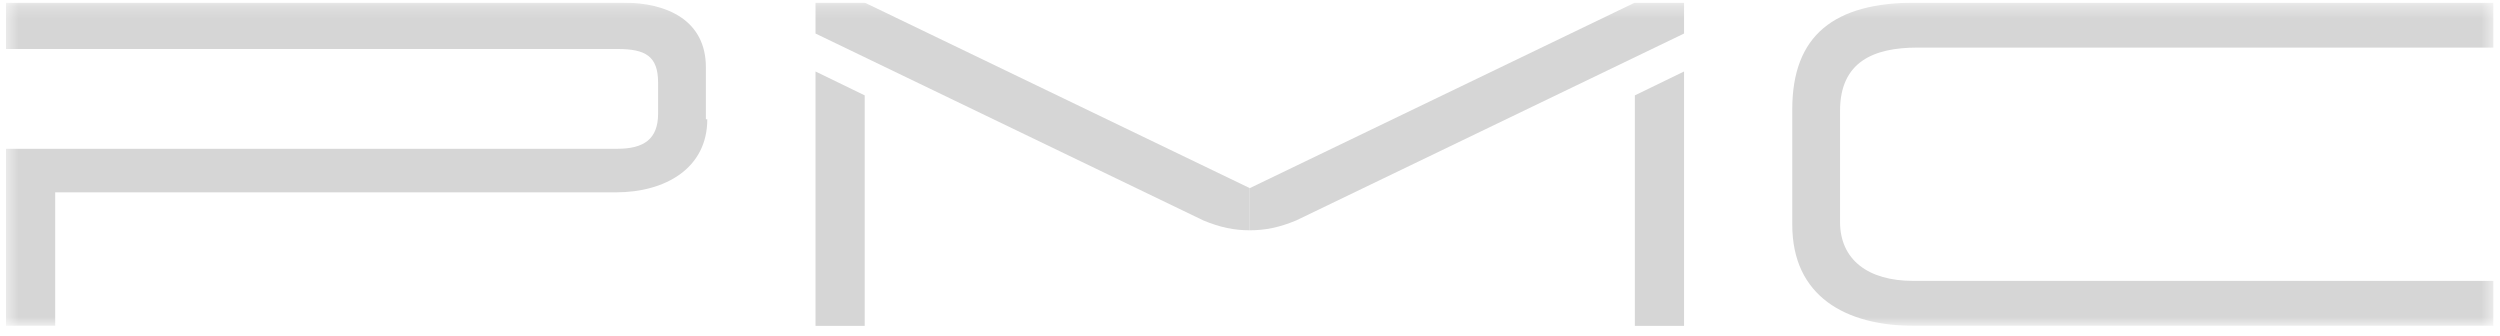 <svg width="201" height="27" viewBox="0 0 201 27" fill="none" xmlns="http://www.w3.org/2000/svg">
<g clip-path="url(#clip0_61_1065)">
<mask id="mask0_61_1065" style="mask-type:luminance" maskUnits="userSpaceOnUse" x="0" y="0" width="201" height="27">
<path d="M200.482 0.323H0.482V26.199H200.482V0.323Z" fill="white"/>
</mask>
<g mask="url(#mask0_61_1065)">
<path d="M200.595 26.199H153.928C148.391 26.199 144.098 23.826 144.098 18.063V8.798C144.098 2.809 147.487 0.21 154.041 0.21H200.482V3.826H154.154C150.651 3.826 147.939 4.956 147.939 8.911V17.837C147.939 20.888 150.199 22.583 153.815 22.583H200.595V26.199Z" fill="#D6D6D6"/>
</g>
<mask id="mask1_61_1065" style="mask-type:luminance" maskUnits="userSpaceOnUse" x="0" y="0" width="201" height="27">
<path d="M200.482 0.21H0.482V26.199H200.482V0.21Z" fill="white"/>
</mask>
<g mask="url(#mask1_61_1065)">
<path d="M56.866 9.589C56.866 13.543 53.476 15.464 49.522 15.464H4.437V26.199H0.482V11.962H49.635C51.781 11.962 52.911 11.171 52.911 9.137V6.651C52.911 4.504 51.894 3.939 49.635 3.939H0.482V0.21H50.087C53.702 0.21 56.753 1.679 56.753 5.408V9.589H56.866Z" fill="#D6D6D6"/>
</g>
<path d="M65.567 26.199H69.522V7.668L65.567 5.747V26.199Z" fill="#D6D6D6"/>
<mask id="mask2_61_1065" style="mask-type:luminance" maskUnits="userSpaceOnUse" x="0" y="0" width="201" height="27">
<path d="M200.482 0.21H0.482V26.199H200.482V0.21Z" fill="white"/>
</mask>
<g mask="url(#mask2_61_1065)">
<path d="M100.482 15.126L69.522 0.21H65.567V2.696L96.753 17.724C98.109 18.289 99.239 18.515 100.482 18.515V15.126Z" fill="#D6D6D6"/>
</g>
<path d="M131.442 7.668V26.199H135.397V5.747L131.442 7.668Z" fill="#D6D6D6"/>
<mask id="mask3_61_1065" style="mask-type:luminance" maskUnits="userSpaceOnUse" x="0" y="0" width="201" height="27">
<path d="M200.482 0.323H0.482V26.199H200.482V0.323Z" fill="white"/>
</mask>
<g mask="url(#mask3_61_1065)">
<path d="M100.482 15.126L131.442 0.21H135.397V2.696L104.211 17.724C102.855 18.289 101.725 18.515 100.482 18.515V15.126Z" fill="#D6D6D6"/>
</g>
</g>
<defs>
<clipPath id="clip0_61_1065">
<rect width="200" height="25.989" fill="white" transform="translate(0.482 0.21)"/>
</clipPath>
</defs>
</svg>
